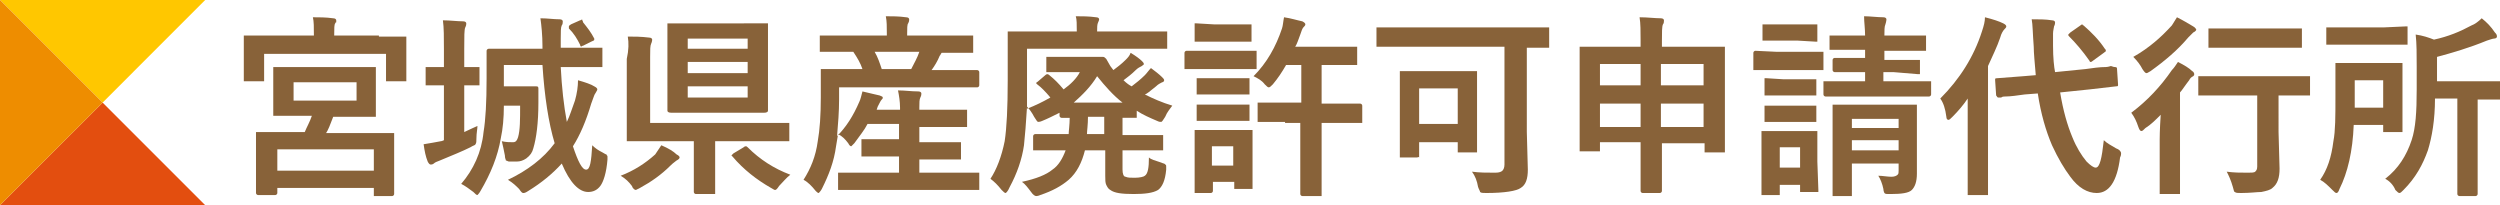 <?xml version="1.0" encoding="utf-8"?>
<!-- Generator: Adobe Illustrator 24.3.0, SVG Export Plug-In . SVG Version: 6.00 Build 0)  -->
<svg version="1.1" id="レイヤー_1" xmlns="http://www.w3.org/2000/svg" xmlns:xlink="http://www.w3.org/1999/xlink" x="0px"
	 y="0px" viewBox="0 0 246.1 20.2" style="enable-background:new 0 0 246.1 20.2;" xml:space="preserve">
<style type="text/css">
	.st0{fill:#886239;}
	.st1{fill:#E34E0F;}
	.st2{fill:#FFC700;}
	.st3{fill:#EE8D00;}
</style>
<g>
	<g>
		<g>
			<path class="st0" d="M37.3,3.6l2.5,0c0.1,0,0.2,0,0.2,0c0,0,0,0.1,0,0.2l0,1v0.9l0,2.1c0,0.1,0,0.2,0,0.2c0,0-0.1,0-0.2,0h-1.6
				c-0.1,0-0.2,0-0.2,0s0-0.1,0-0.2V5.3H26v2.5c0,0.1,0,0.2,0,0.2c0,0-0.1,0-0.2,0h-1.6C24.1,8,24,8,24,8s0-0.1,0-0.2l0-2.1V4.9
				l0-1.2c0-0.1,0-0.2,0-0.2c0,0,0.1,0,0.2,0l2.5,0h4.2V3.5c0-0.8,0-1.4-0.1-1.8c0.6,0,1.3,0,2,0.1c0.2,0,0.3,0.1,0.3,0.2
				c0,0.1,0,0.1,0,0.2C33,2.2,33,2.3,33,2.3c-0.1,0.1-0.1,0.5-0.1,1.1v0.1H37.3z M29.7,6.6h4.6l2.5,0c0.1,0,0.2,0,0.2,0s0,0.1,0,0.2
				l0,1.4v1.7l0,1.4c0,0.1,0,0.2,0,0.2c0,0-0.1,0-0.2,0l-2.5,0h-1.5c-0.3,0.8-0.5,1.3-0.7,1.6h3.8l2.7,0c0.1,0,0.1,0,0.2,0
				c0,0,0,0.1,0,0.2l0,1.5v1.4l0,2.9c0,0.1-0.1,0.2-0.2,0.2H37c-0.1,0-0.2,0-0.2,0c0,0,0-0.1,0-0.2v-0.6h-9.5V19
				c0,0.1-0.1,0.2-0.2,0.2h-1.7c-0.1,0-0.2-0.1-0.2-0.2l0-2.9V15l0-1.8c0-0.1,0-0.2,0-0.2c0,0,0.1,0,0.2,0l2.7,0H30
				c0.2-0.5,0.5-1,0.7-1.6h-1.1l-2.5,0c-0.1,0-0.2,0-0.2,0c0,0,0-0.1,0-0.2l0-1.4V8.2l0-1.4c0-0.1,0-0.2,0-0.2c0,0,0.1,0,0.2,0
				L29.7,6.6z M27.3,14.7v2.1h9.5v-2.1H27.3z M35.1,9.9V8.1h-6.2v1.8H35.1z"/>
			<path class="st0" d="M47,12.4c0,0.3-0.1,0.7-0.1,1.2c0,0.3,0,0.5-0.1,0.6c0,0.1-0.2,0.1-0.5,0.3c-0.8,0.4-1.8,0.8-3,1.3
				c-0.3,0.1-0.5,0.2-0.6,0.3c-0.1,0.1-0.3,0.1-0.3,0.1c-0.1,0-0.2-0.1-0.3-0.3c-0.2-0.5-0.3-1-0.4-1.7c0.6-0.1,1.2-0.2,1.7-0.3
				c0,0,0.1,0,0.3-0.1V8.4l-1.6,0c-0.1,0-0.2,0-0.2,0c0,0,0-0.1,0-0.2V6.8c0-0.1,0-0.2,0-0.2c0,0,0.1,0,0.2,0l1.6,0V4.9
				c0-1.2,0-2.2-0.1-2.9c0.7,0,1.4,0.1,2,0.1c0.2,0,0.3,0.1,0.3,0.2c0,0.1,0,0.2-0.1,0.4c-0.1,0.2-0.1,0.9-0.1,2.1v1.8l1.3,0
				c0.1,0,0.2,0,0.2,0c0,0,0,0.1,0,0.2v1.4c0,0.1,0,0.2,0,0.2c0,0-0.1,0-0.2,0c0,0-0.1,0-0.4,0c-0.3,0-0.6,0-0.9,0V13
				C46.3,12.7,46.8,12.5,47,12.4z M58.3,14.3c0.3,0.3,0.6,0.5,1,0.7c0.2,0.1,0.3,0.2,0.4,0.2c0,0.1,0.1,0.1,0.1,0.2c0,0,0,0.2,0,0.3
				c-0.1,1.3-0.4,2.2-0.7,2.6c-0.3,0.4-0.7,0.6-1.2,0.6c-0.9,0-1.8-0.9-2.6-2.8c-0.9,1-2,1.9-3.3,2.7C51.7,19,51.6,19,51.5,19
				c-0.1,0-0.2-0.1-0.4-0.4c-0.3-0.3-0.6-0.6-1.1-0.9c1.9-0.9,3.5-2.1,4.6-3.6c-0.6-2-1-4.6-1.2-7.7h-3.8v2.1h2l1.2,0
				c0.2,0,0.2,0.1,0.2,0.3c0,0.3,0,0.8,0,1.3c0,2-0.2,3.5-0.5,4.5c-0.1,0.4-0.3,0.7-0.7,1c-0.3,0.2-0.6,0.3-0.9,0.3
				c-0.4,0-0.7,0-0.8,0c-0.1,0-0.2-0.1-0.3-0.1c0-0.1-0.1-0.2-0.1-0.5c-0.1-0.5-0.2-1-0.3-1.4c0.4,0.1,0.8,0.1,1.1,0.1
				s0.4-0.2,0.5-0.5c0.2-0.7,0.2-1.7,0.2-3.1h-1.6c0,1.2-0.1,2.3-0.3,3.2c-0.3,1.8-1,3.5-2,5.2c-0.1,0.2-0.3,0.4-0.3,0.4
				c-0.1,0-0.2-0.1-0.4-0.3c-0.4-0.3-0.8-0.6-1.2-0.8c1.2-1.4,2-3.1,2.2-5.1c0.2-1.2,0.3-2.9,0.3-5.3l0-2.7c0-0.1,0.1-0.2,0.2-0.2
				l2.6,0h2.7V4.5c0-1-0.1-2-0.2-2.7c0.7,0,1.3,0.1,1.9,0.1c0.2,0,0.3,0.1,0.3,0.2c0,0.1,0,0.3-0.1,0.4c-0.1,0.2-0.1,0.6-0.1,1.3
				v0.9h1.3l2.6,0c0.1,0,0.2,0,0.2,0c0,0,0,0.1,0,0.2v1.5c0,0.1,0,0.2,0,0.2c0,0-0.1,0-0.2,0l-2.6,0h-1.3c0.1,2,0.3,3.8,0.6,5.4
				c0.3-0.6,0.5-1.3,0.8-2.1c0.2-0.7,0.3-1.4,0.3-2c0.7,0.2,1.3,0.4,1.6,0.6c0.2,0.1,0.3,0.2,0.3,0.3c0,0.1-0.1,0.2-0.2,0.4
				c-0.1,0.1-0.2,0.5-0.4,1c-0.5,1.7-1.1,3.1-1.8,4.2c0.5,1.5,0.9,2.3,1.3,2.3C58.1,16.7,58.2,15.9,58.3,14.3z M57.4,2.2
				c0.4,0.5,0.8,1,1.1,1.6c0,0,0,0.1,0,0.1c0,0.1-0.1,0.1-0.3,0.2l-0.8,0.4c-0.1,0-0.2,0.1-0.2,0.1c0,0-0.1-0.1-0.1-0.2
				c-0.3-0.6-0.6-1.1-1.1-1.6C56,2.7,56,2.7,56,2.6c0-0.1,0.1-0.1,0.2-0.2l0.9-0.4c0.1,0,0.2-0.1,0.2-0.1C57.3,2,57.4,2.1,57.4,2.2z
				"/>
			<path class="st0" d="M65.1,14.3c0.7,0.3,1.2,0.6,1.5,0.9c0.2,0.1,0.3,0.2,0.3,0.3c0,0.1-0.1,0.2-0.3,0.3
				c-0.1,0.1-0.3,0.2-0.6,0.5c-0.9,0.9-1.9,1.6-3,2.2c-0.2,0.1-0.4,0.2-0.4,0.2c-0.1,0-0.3-0.1-0.4-0.4c-0.3-0.4-0.6-0.7-1.1-1
				c1.3-0.5,2.4-1.2,3.4-2.1C64.7,14.9,64.9,14.6,65.1,14.3z M61.8,3.6c0.6,0,1.3,0,2.1,0.1c0.2,0,0.3,0.1,0.3,0.2
				c0,0,0,0.2-0.1,0.4c-0.1,0.2-0.1,0.6-0.1,1.3v6.5H75l2.5,0c0.1,0,0.2,0,0.2,0s0,0.1,0,0.2v1.4c0,0.1,0,0.2,0,0.2c0,0-0.1,0-0.2,0
				l-2.5,0h-4.6v2.9l0,2.1c0,0.1,0,0.2,0,0.2c0,0-0.1,0-0.2,0h-1.7c-0.1,0-0.2-0.1-0.2-0.2l0-2.1v-2.9h-3.8l-2.6,0
				c-0.1,0-0.2,0-0.2,0s0-0.1,0-0.2l0-2.4V5.8C61.9,4.9,61.9,4.2,61.8,3.6z M75.4,2.3c0.1,0,0.2,0,0.2,0c0,0,0,0.1,0,0.2l0,2.1v4.2
				l0,2.1c0,0.1-0.1,0.2-0.4,0.2l-2.3,0h-4.3l-2.5,0c-0.3,0-0.4-0.1-0.4-0.2l0-2.1V4.6l0-2.1c0-0.1,0-0.2,0-0.2c0,0,0.1,0,0.2,0
				l2.5,0h4.5L75.4,2.3z M67.7,3.8v1h5.9v-1H67.7z M67.7,7.2h5.9V6.1h-5.9V7.2z M73.6,9.6V8.5h-5.9v1.1H73.6z M77.8,17.2
				c-0.4,0.3-0.7,0.7-1.1,1.1c-0.2,0.3-0.3,0.4-0.4,0.4c-0.1,0-0.2-0.1-0.4-0.2c-1.4-0.8-2.7-1.8-3.8-3.1c0,0-0.1-0.1-0.1-0.1
				c0,0,0.1-0.1,0.2-0.2l1-0.6c0.1-0.1,0.2-0.1,0.2-0.1c0.1,0,0.1,0,0.2,0.1C74.8,15.7,76.2,16.6,77.8,17.2z"/>
			<path class="st0" d="M85.3,18.7l-2.6,0c-0.1,0-0.2,0-0.2,0c0,0,0-0.1,0-0.2v-1.3c0-0.1,0-0.2,0-0.2c0,0,0.1,0,0.2,0l2.6,0h3.2
				v-1.6h-1l-2.5,0c-0.1,0-0.2,0-0.2,0c0,0,0-0.1,0-0.2v-1.3c0-0.1,0-0.2,0-0.2c0,0,0.1,0,0.2,0l2.5,0h1v-1.5h-3.1
				c-0.3,0.6-0.8,1.2-1.3,1.9c-0.2,0.2-0.3,0.3-0.3,0.3c-0.1,0-0.2-0.1-0.3-0.3c-0.3-0.4-0.6-0.7-1-0.9l-0.2,1.2
				c-0.2,1.5-0.7,2.8-1.4,4.2c-0.1,0.2-0.3,0.4-0.3,0.4c-0.1,0-0.2-0.1-0.3-0.2c-0.4-0.5-0.8-0.9-1.2-1.1c0.7-1.1,1.2-2.3,1.4-3.8
				c0.2-1.1,0.3-2.6,0.3-4.3l0-2.6c0-0.1,0-0.2,0-0.2c0,0,0.1,0,0.2,0l2.5,0h1.4c-0.2-0.6-0.5-1.1-0.9-1.7h-0.5l-2.6,0
				c-0.1,0-0.2,0-0.2,0c0,0,0-0.1,0-0.2V3.7c0-0.1,0-0.2,0-0.2c0,0,0.1,0,0.2,0l2.6,0h3.8V3.3c0-0.7,0-1.2-0.1-1.7
				c0.6,0,1.3,0,2,0.1c0.2,0,0.3,0.1,0.3,0.2c0,0.1,0,0.2-0.1,0.4c-0.1,0.1-0.1,0.5-0.1,1v0.2H93l2.6,0c0.1,0,0.2,0,0.2,0
				c0,0,0,0.1,0,0.2v1.3c0,0.1,0,0.2,0,0.2c0,0-0.1,0-0.2,0l-2.6,0h-0.3c-0.1,0.1-0.1,0.2-0.2,0.3c-0.2,0.5-0.5,1-0.8,1.4h2l2.5,0
				c0.1,0,0.2,0.1,0.2,0.2v1.3c0,0.1-0.1,0.2-0.2,0.2l-2.5,0H82.6l0,1.2c0,1.2-0.1,2.4-0.2,3.6c0.9-0.9,1.6-2,2.2-3.4
				c0.1-0.2,0.2-0.6,0.3-1c0.8,0.2,1.3,0.3,1.7,0.4c0.2,0.1,0.3,0.1,0.3,0.2c0,0.1,0,0.1-0.1,0.2c-0.1,0.1-0.2,0.3-0.4,0.7l-0.1,0.3
				h2.3v-0.2c0-0.6-0.1-1.2-0.2-1.7c0.7,0,1.3,0.1,2,0.1c0.2,0,0.3,0.1,0.3,0.2c0,0.1,0,0.2-0.1,0.4c-0.1,0.2-0.1,0.5-0.1,1v0.2h2
				l2.5,0c0.1,0,0.2,0,0.2,0s0,0.1,0,0.2v1.3c0,0.1,0,0.2,0,0.2c0,0-0.1,0-0.2,0l-2.5,0h-2v1.5h1.4l2.5,0c0.1,0,0.2,0,0.2,0
				c0,0,0,0.1,0,0.2v1.3c0,0.1,0,0.2,0,0.2c0,0-0.1,0-0.2,0l-2.5,0h-1.4V17h3.1l2.6,0c0.1,0,0.2,0,0.2,0c0,0,0,0.1,0,0.2v1.3
				c0,0.1,0,0.2,0,0.2c0,0-0.1,0-0.2,0l-2.6,0H85.3z M90.5,5.1h-4.4c0.3,0.5,0.5,1.1,0.7,1.7h2.9C90,6.2,90.3,5.7,90.5,5.1z"/>
			<path class="st0" d="M113.1,15.5c0.2,0.2,0.6,0.3,1.2,0.5c0.2,0.1,0.4,0.1,0.4,0.2c0.1,0,0.1,0.1,0.1,0.2c0,0,0,0.1,0,0.3
				c-0.1,1.1-0.4,1.7-0.8,2c-0.5,0.3-1.3,0.4-2.4,0.4c-1.2,0-1.9-0.1-2.3-0.4c-0.2-0.1-0.3-0.3-0.4-0.5c-0.1-0.2-0.1-0.5-0.1-0.9
				v-2.5h-2c-0.3,1.2-0.8,2.2-1.6,2.9c-0.7,0.6-1.6,1.1-2.8,1.5c-0.2,0.1-0.4,0.1-0.4,0.1c-0.1,0-0.3-0.1-0.5-0.4
				c-0.3-0.4-0.6-0.8-0.9-1c1.4-0.3,2.4-0.7,3-1.2c0.6-0.4,1-1.1,1.3-1.9h-0.4l-2.6,0c-0.1,0-0.2,0-0.2,0c0,0,0-0.1,0-0.2v-1.2
				c0-0.1,0.1-0.2,0.2-0.2l2.6,0h0.7c0-0.3,0.1-0.9,0.1-1.6l-0.8,0c-0.1,0-0.2-0.1-0.2-0.2v-0.3c-0.6,0.3-1.2,0.6-1.7,0.8
				c-0.2,0.1-0.4,0.1-0.4,0.1c-0.1,0-0.2-0.2-0.4-0.5c-0.2-0.4-0.5-0.8-0.7-1c-0.1,1.6-0.2,2.9-0.3,3.8c-0.2,1.4-0.7,2.8-1.4,4.1
				C99.2,18.9,99,19,99,19c-0.1,0-0.2-0.1-0.4-0.3c-0.4-0.5-0.7-0.8-1.1-1.1c0.6-0.9,1.1-2.2,1.4-3.7c0.2-1.3,0.3-3.3,0.3-6l0-4.6
				c0-0.1,0-0.2,0-0.2c0,0,0.1,0,0.2,0l2.6,0h4v0c0-0.7,0-1.2-0.1-1.5c0.6,0,1.3,0,2,0.1c0.2,0,0.3,0.1,0.3,0.2c0,0,0,0.1-0.1,0.3
				c-0.1,0.2-0.1,0.5-0.1,0.9h4.2l2.5,0c0.1,0,0.2,0,0.2,0c0,0,0,0.1,0,0.2v1.3c0,0.1,0,0.2,0,0.2c0,0-0.1,0-0.2,0l-2.5,0h-11.1v3.1
				c0,0.7,0,1.6,0,2.8c0.8-0.3,1.6-0.7,2.3-1.1c-0.5-0.6-0.9-1-1.3-1.3c-0.1-0.1-0.1-0.1-0.1-0.1c0-0.1,0.1-0.1,0.2-0.2l0.7-0.6
				c0.1-0.1,0.2-0.1,0.2-0.1c0,0,0.1,0,0.2,0.1c0.5,0.4,0.9,0.8,1.4,1.4c0.7-0.5,1.3-1.1,1.6-1.7h-1.4l-1.7,0c-0.1,0-0.2,0-0.2,0
				c0,0,0-0.1,0-0.2V5.8c0-0.1,0-0.1,0-0.2c0,0,0.1,0,0.2,0l1.7,0h2l1.7,0c0.1,0,0.2,0.1,0.3,0.2c0.1,0.2,0.3,0.5,0.4,0.7l0.3,0.4
				c0.4-0.3,0.8-0.6,1.2-1c0.2-0.2,0.4-0.4,0.5-0.7c0.5,0.3,0.9,0.6,1.1,0.8c0.1,0.1,0.2,0.2,0.2,0.3c0,0.1-0.1,0.1-0.2,0.2
				c-0.2,0.1-0.4,0.2-0.6,0.4c-0.4,0.4-0.8,0.7-1.2,1c0.3,0.3,0.6,0.5,0.8,0.6c0.4-0.3,0.9-0.7,1.3-1.1c0.2-0.2,0.4-0.5,0.6-0.7
				c0.4,0.3,0.8,0.6,1.1,0.9c0.1,0.1,0.2,0.2,0.2,0.3c0,0.1-0.1,0.2-0.2,0.2c-0.2,0.1-0.4,0.2-0.6,0.4c-0.6,0.5-1,0.8-1.1,0.8
				c0.8,0.4,1.7,0.8,2.7,1.1c-0.2,0.3-0.5,0.6-0.7,1.1c-0.2,0.3-0.3,0.5-0.4,0.5c-0.1,0-0.2,0-0.4-0.1c-0.7-0.3-1.4-0.6-2-1v0.5
				c0,0.1,0,0.1,0,0.2c0,0-0.1,0-0.2,0c0,0-0.1,0-0.4,0c-0.2,0-0.5,0-0.8,0v1.7h1.2l2.6,0c0.1,0,0.2,0,0.2,0c0,0,0,0.1,0,0.1v1.2
				c0,0.1,0,0.2,0,0.2c0,0-0.1,0-0.2,0l-2.6,0h-1.2v1.9c0,0.4,0.1,0.7,0.3,0.7c0.2,0.1,0.5,0.1,0.9,0.1c0.5,0,0.9-0.1,1-0.2
				C113,17.1,113.1,16.5,113.1,15.5z M108,7.5c-0.6,1-1.4,1.8-2.3,2.6h4.8C109.6,9.4,108.8,8.5,108,7.5z M107,13.2h1.7v-1.7h-1.6
				C107.1,12.3,107,12.9,107,13.2z"/>
			<path class="st0" d="M118.9,5h2.6l2,0c0.1,0,0.2,0,0.2,0c0,0,0,0.1,0,0.2v1.4c0,0.1,0,0.2,0,0.2c0,0-0.1,0-0.2,0l-2,0h-2.6
				l-2.1,0c-0.1,0-0.1,0-0.2,0c0,0,0-0.1,0-0.2V5.2c0-0.1,0.1-0.2,0.2-0.2L118.9,5z M123.3,18.4c0,0.1,0,0.2,0,0.2c0,0-0.1,0-0.2,0
				h-1.4c-0.1,0-0.2,0-0.2,0s0-0.1,0-0.2v-0.5h-2.1v0.9c0,0.1-0.1,0.2-0.2,0.2h-1.4c-0.1,0-0.2,0-0.2,0c0,0,0-0.1,0-0.2l0-2.7v-1.3
				l0-1.8c0-0.1,0-0.2,0-0.2c0,0,0.1,0,0.2,0l1.7,0h1.8l1.8,0c0.1,0,0.2,0,0.2,0c0,0,0,0.1,0,0.2l0,1.5v1.4L123.3,18.4z M119.5,2.4
				h1.8l1.7,0c0.1,0,0.2,0,0.2,0c0,0,0,0.1,0,0.2v1.3c0,0.1,0,0.2,0,0.2c0,0-0.1,0-0.2,0l-1.7,0h-1.8l-1.7,0c-0.1,0-0.2,0-0.2,0
				c0,0,0-0.1,0-0.2V2.5c0-0.1,0-0.2,0-0.2c0,0,0.1,0,0.2,0L119.5,2.4z M119.6,7.7h1.6l1.6,0c0.1,0,0.2,0,0.2,0c0,0,0,0.1,0,0.2v1.2
				c0,0.1,0,0.2,0,0.2c0,0-0.1,0-0.2,0l-1.6,0h-1.6l-1.6,0c-0.1,0-0.2,0-0.2,0s0-0.1,0-0.2V7.9c0-0.1,0-0.2,0-0.2c0,0,0.1,0,0.2,0
				L119.6,7.7z M119.6,10.3h1.6l1.6,0c0.1,0,0.2,0,0.2,0c0,0,0,0.1,0,0.2v1.2c0,0.1,0,0.2,0,0.2c0,0-0.1,0-0.2,0l-1.6,0h-1.6l-1.6,0
				c-0.1,0-0.2,0-0.2,0s0-0.1,0-0.2v-1.2c0-0.1,0-0.2,0-0.2c0,0,0.1,0,0.2,0L119.6,10.3z M121.4,14.4h-2.1v1.9h2.1V14.4z M126.5,12
				l-2.5,0c-0.1,0-0.2,0-0.2,0c0,0,0-0.1,0-0.2v-1.5c0-0.1,0-0.2,0-0.2c0,0,0.1,0,0.2,0l2.5,0h1.6V6.4h-1.5
				c-0.4,0.7-0.8,1.3-1.3,1.9c-0.2,0.2-0.3,0.3-0.4,0.3c-0.1,0-0.2-0.1-0.4-0.3c-0.3-0.4-0.7-0.6-1.1-0.8c1.3-1.3,2.2-2.9,2.8-4.7
				c0.1-0.3,0.1-0.6,0.2-1.1c0.7,0.1,1.3,0.3,1.8,0.4c0.2,0.1,0.3,0.2,0.3,0.3c0,0.1-0.1,0.2-0.2,0.3c-0.1,0.1-0.2,0.4-0.3,0.7
				c-0.2,0.5-0.3,0.9-0.5,1.2h3.7l2.2,0c0.1,0,0.2,0,0.2,0c0,0,0,0.1,0,0.2v1.4c0,0.1,0,0.2,0,0.2c0,0-0.1,0-0.2,0l-2.2,0h-1.1v3.8
				h1.3l2.5,0c0.1,0,0.2,0.1,0.2,0.2v1.5c0,0.1,0,0.2,0,0.2s-0.1,0-0.2,0l-2.5,0h-1.3v4l0,3c0,0.1,0,0.2,0,0.2c0,0-0.1,0-0.2,0h-1.7
				c-0.1,0-0.2-0.1-0.2-0.2l0-3v-4H126.5z"/>
			<path class="st0" d="M138.1,4.6l-2.4,0c-0.1,0-0.2,0-0.2,0s0-0.1,0-0.2V2.9c0-0.1,0-0.2,0-0.2c0,0,0.1,0,0.2,0l2.4,0h11.8l2.4,0
				c0.1,0,0.2,0,0.2,0s0,0.1,0,0.2v1.6c0,0.1,0,0.2,0,0.2c0,0-0.1,0-0.2,0c0,0-0.2,0-0.6,0c-0.4,0-0.9,0-1.4,0V13l0.1,3.7
				c0,0.9-0.2,1.5-0.7,1.8c-0.4,0.3-1.6,0.5-3.4,0.5c-0.3,0-0.5,0-0.6-0.1c0-0.1-0.1-0.2-0.2-0.5c-0.1-0.6-0.3-1.1-0.6-1.5
				c0.7,0.1,1.5,0.1,2.3,0.1c0.4,0,0.6-0.1,0.7-0.2c0.1-0.1,0.2-0.3,0.2-0.6V4.6H138.1z M139.5,15.5H138c-0.1,0-0.2,0-0.2,0
				s0-0.1,0-0.2l0-3.6v-2l0-2.5c0-0.1,0-0.2,0-0.2c0,0,0.1,0,0.2,0l2.1,0h3l2.1,0c0.1,0,0.2,0,0.2,0s0,0.1,0,0.2l0,2.1v2.1l0,3.4
				c0,0.1,0,0.2,0,0.2c0,0-0.1,0-0.2,0h-1.5c-0.1,0-0.2,0-0.2,0c0,0,0-0.1,0-0.2V14h-3.8v1.3c0,0.1,0,0.2,0,0.2
				C139.6,15.4,139.6,15.5,139.5,15.5z M139.7,8.7v3.5h3.8V8.7H139.7z"/>
			<path class="st0" d="M161.4,1.7c0.8,0,1.5,0.1,2.1,0.1c0.2,0,0.3,0.1,0.3,0.2c0,0.1,0,0.3-0.1,0.4c-0.1,0.2-0.1,0.8-0.1,1.6v0.6
				h3.4l2.6,0c0.1,0,0.2,0,0.2,0s0,0.1,0,0.2l0,2.9v2.8l0,4.3c0,0.1,0,0.2,0,0.2c0,0-0.1,0-0.2,0h-1.6c-0.1,0-0.2,0-0.2,0
				s0-0.1,0-0.2v-0.7h-4.2v1.2l0,3.5c0,0.1-0.1,0.2-0.2,0.2h-1.7c-0.1,0-0.2-0.1-0.2-0.2l0-3.5v-1.3h-4v0.7c0,0.1,0,0.2,0,0.2
				c0,0-0.1,0-0.2,0h-1.6c-0.1,0-0.2,0-0.2,0s0-0.1,0-0.2l0-4.4V8.1l0-3.3c0-0.1,0-0.2,0-0.2c0,0,0.1,0,0.2,0l2.6,0h3.2V4
				C161.5,3.1,161.5,2.3,161.4,1.7z M157.5,6.3v2.1h4V6.3H157.5z M157.5,12.5h4v-2.3h-4V12.5z M167.7,6.3h-4.2v2.1h4.2V6.3z
				 M163.5,12.5h4.2v-2.3h-4.2V12.5z"/>
			<path class="st0" d="M174.9,5.1h2.3l2.1,0c0.1,0,0.2,0,0.2,0s0,0.1,0,0.2v1.4c0,0.1,0,0.2,0,0.2c0,0-0.1,0-0.2,0l-2.1,0h-2.3
				l-2.1,0c-0.1,0-0.1,0-0.2,0c0,0,0-0.1,0-0.2V5.2c0-0.1,0.1-0.2,0.2-0.2L174.9,5.1z M179,18.7c0,0.1,0,0.2,0,0.2c0,0-0.1,0-0.2,0
				h-1.4c-0.1,0-0.2,0-0.2,0s0-0.1,0-0.2v-0.5h-2V19c0,0.1,0,0.2,0,0.2c0,0-0.1,0-0.2,0h-1.4c-0.1,0-0.2,0-0.2,0c0,0,0-0.1,0-0.2
				l0-2.9v-1.2l0-1.8c0-0.1,0-0.2,0-0.2c0,0,0.1,0,0.2,0l1.7,0h1.6l1.8,0c0.1,0,0.2,0,0.2,0c0,0,0,0.1,0,0.2l0,1.5v1.3L179,18.7z
				 M175.4,2.4h1.6l1.7,0c0.1,0,0.2,0,0.2,0c0,0,0,0.1,0,0.2v1.3c0,0.1,0,0.2,0,0.2c0,0-0.1,0-0.2,0L177,4h-1.6l-1.7,0
				c-0.1,0-0.2,0-0.2,0c0,0,0-0.1,0-0.2V2.6c0-0.1,0-0.2,0-0.2c0,0,0.1,0,0.2,0L175.4,2.4z M175.5,7.8h1.5l1.6,0c0.1,0,0.2,0,0.2,0
				c0,0,0,0.1,0,0.2v1.2c0,0.1,0,0.2,0,0.2c0,0-0.1,0-0.2,0l-1.6,0h-1.5l-1.6,0c-0.1,0-0.2,0-0.2,0c0,0,0-0.1,0-0.2V7.9
				c0-0.1,0-0.2,0-0.2c0,0,0.1,0,0.2,0L175.5,7.8z M175.5,10.4h1.5l1.6,0c0.1,0,0.2,0,0.2,0c0,0,0,0.1,0,0.2v1.2c0,0.1,0,0.2,0,0.2
				c0,0-0.1,0-0.2,0l-1.6,0h-1.5l-1.6,0c-0.1,0-0.2,0-0.2,0c0,0,0-0.1,0-0.2v-1.2c0-0.1,0-0.2,0-0.2c0,0,0.1,0,0.2,0L175.5,10.4z
				 M177.2,14.5h-2v2h2V14.5z M186.4,7.1h-1V8h2l2.5,0c0.1,0,0.1,0,0.2,0c0,0,0,0.1,0,0.2v1.1c0,0.1-0.1,0.2-0.2,0.2l-2.5,0h-5.1
				l-2.6,0c-0.1,0-0.2-0.1-0.2-0.2V8.2c0-0.1,0-0.2,0-0.2c0,0,0.1,0,0.2,0l2.6,0h1.3V7.1h-0.7l-2.3,0c-0.1,0-0.2-0.1-0.2-0.2v-1
				c0-0.1,0.1-0.2,0.2-0.2l2.3,0h0.7V4.9h-0.9l-2.4,0c-0.1,0-0.2,0-0.2,0c0,0,0-0.1,0-0.2V3.7c0-0.1,0-0.2,0-0.2c0,0,0.1,0,0.2,0
				l2.4,0h0.9c0-0.7-0.1-1.3-0.1-1.9c0.6,0,1.3,0.1,1.9,0.1c0.2,0,0.3,0.1,0.3,0.2c0,0,0,0.2-0.1,0.5c-0.1,0.2-0.1,0.6-0.1,1.1h1.5
				l2.4,0c0.1,0,0.2,0,0.2,0s0,0.1,0,0.2v1.1c0,0.1,0,0.2,0,0.2c0,0-0.1,0-0.2,0l-2.4,0h-1.5v0.9h1l2.3,0c0.1,0,0.2,0,0.2,0
				c0,0,0,0.1,0,0.2v1c0,0.1,0,0.2,0,0.2c0,0-0.1,0-0.2,0L186.4,7.1z M184.9,17.3c0.4,0,0.9,0.1,1.3,0.1c0.3,0,0.5-0.1,0.6-0.2
				c0.1-0.1,0.1-0.2,0.1-0.4v-0.7h-4.6v0.7l0,2.3c0,0.1,0,0.2,0,0.2c0,0-0.1,0-0.2,0h-1.5c-0.1,0-0.2,0-0.2,0c0,0,0-0.1,0-0.2l0-2.2
				v-4.3l0-2.1c0-0.1,0-0.2,0-0.2c0,0,0.1,0,0.2,0l2.3,0h3.3l2.3,0c0.1,0,0.2,0,0.2,0c0,0,0,0.1,0,0.2l0,2.2v1.7l0,2.7
				c0,0.8-0.2,1.3-0.5,1.6c-0.3,0.3-1,0.4-2.1,0.4c-0.1,0-0.1,0-0.2,0c-0.2,0-0.3,0-0.4-0.1c0,0-0.1-0.2-0.1-0.4
				C185.3,18.1,185.1,17.6,184.9,17.3z M186.9,11.7h-4.6v0.9h4.6V11.7z M182.3,14.8h4.6v-1h-4.6V14.8z"/>
			<path class="st0" d="M191,9.7c1.9-1.9,3.3-4.1,4.1-6.6c0.2-0.6,0.3-1,0.3-1.4c0.8,0.2,1.4,0.4,1.8,0.6c0.2,0.1,0.3,0.2,0.3,0.3
				c0,0.1-0.1,0.2-0.2,0.3c-0.1,0.1-0.3,0.4-0.4,0.8c-0.3,0.9-0.8,1.9-1.2,2.8v9.6l0,2.9c0,0.1,0,0.2,0,0.2c0,0-0.1,0-0.2,0h-1.6
				c-0.1,0-0.2,0-0.2,0c0,0,0-0.1,0-0.2l0-2.9v-4.3c0-0.4,0-1.1,0-2.1c-0.4,0.6-0.9,1.2-1.5,1.8c-0.2,0.2-0.3,0.3-0.4,0.3
				c-0.1,0-0.2-0.1-0.2-0.3C191.5,10.7,191.3,10.1,191,9.7z M208.2,6.6C208.2,6.6,208.2,6.6,208.2,6.6c0.2,0,0.2,0.1,0.2,0.2
				l0.1,1.5c0,0,0,0.1,0,0.1c0,0.1-0.1,0.1-0.2,0.1l-2.6,0.3l-2.9,0.3c0.3,1.8,0.7,3.2,1.2,4.4c0.4,1,0.9,1.8,1.4,2.4
				c0.4,0.4,0.7,0.6,0.9,0.6c0.4,0,0.6-0.9,0.8-2.7c0.3,0.3,0.7,0.5,1.2,0.8c0.3,0.1,0.5,0.3,0.5,0.5c0,0.1,0,0.2-0.1,0.4
				c-0.3,2.4-1.1,3.5-2.3,3.5c-0.9,0-1.8-0.5-2.6-1.6c-0.6-0.8-1.2-1.8-1.8-3.1c-0.6-1.4-1.1-3.1-1.4-5.1l-1.3,0.1
				c-0.7,0.1-1.4,0.2-1.9,0.2c-0.1,0-0.3,0-0.4,0.1c-0.1,0-0.1,0-0.2,0c0,0-0.1,0-0.1,0c-0.1,0-0.1-0.1-0.2-0.2l-0.1-1.5
				c0,0,0-0.1,0-0.1c0-0.1,0.1-0.1,0.2-0.1l2.6-0.2l1.2-0.1c-0.1-1.2-0.2-2.2-0.2-2.8c-0.1-1.3-0.1-2.2-0.2-2.7c0.7,0,1.4,0,2,0.1
				c0.2,0,0.3,0.1,0.3,0.2c0,0.1,0,0.2-0.1,0.4c0,0.1-0.1,0.4-0.1,0.7c0,0.1,0,0.5,0,1.2c0,1.2,0.1,2.1,0.2,2.6l3-0.3
				c0.7-0.1,1.4-0.2,2-0.2c0,0,0.2,0,0.5-0.1C208.1,6.6,208.1,6.6,208.2,6.6z M205.1,2.5c0.8,0.7,1.5,1.4,2.1,2.3
				c0.1,0.1,0.1,0.1,0.1,0.2c0,0.1-0.1,0.1-0.2,0.2L206,6c-0.1,0.1-0.2,0.1-0.2,0.1c0,0-0.1,0-0.1-0.1c-0.7-1-1.4-1.8-2-2.4
				c-0.1-0.1-0.1-0.1-0.1-0.2c0,0,0.1-0.1,0.2-0.2l1-0.7c0.1-0.1,0.2-0.1,0.2-0.1C205,2.4,205,2.5,205.1,2.5z"/>
			<path class="st0" d="M214.4,6.1c0.6,0.3,1.1,0.6,1.4,0.9c0.2,0.1,0.2,0.3,0.2,0.3c0,0.1,0,0.1-0.1,0.2c-0.2,0.1-0.3,0.2-0.4,0.4
				c-0.4,0.5-0.7,1-0.9,1.2v7.4l0,2.4c0,0.1,0,0.2,0,0.2c0,0-0.1,0-0.2,0h-1.6c-0.1,0-0.2,0-0.2,0c0,0,0-0.1,0-0.2l0-2.4v-2.8
				c0-0.1,0-0.9,0.1-2.4c-0.5,0.5-1,1-1.5,1.3c-0.2,0.2-0.3,0.3-0.4,0.3c-0.1,0-0.2-0.1-0.3-0.4c-0.2-0.6-0.4-1-0.7-1.4
				c1.6-1.2,2.9-2.6,4-4.2C214,6.7,214.2,6.4,214.4,6.1z M214.3,1.7c0.6,0.3,1.1,0.6,1.6,0.9c0.2,0.1,0.3,0.3,0.3,0.3
				c0,0.1-0.1,0.2-0.3,0.3c-0.1,0.1-0.3,0.3-0.5,0.5c-1,1.2-2.3,2.3-3.7,3.3c-0.2,0.1-0.3,0.2-0.4,0.2c-0.1,0-0.2-0.1-0.4-0.4
				c-0.2-0.4-0.5-0.8-0.9-1.2c1.6-0.9,2.8-2,3.8-3.1C214,2.2,214.1,2,214.3,1.7z M219.2,9.4l-2.6,0c-0.1,0-0.2,0-0.2,0
				c0,0,0-0.1,0-0.2V7.7c0-0.1,0-0.2,0-0.2c0,0,0.1,0,0.2,0l2.6,0h5.5l2.5,0c0.1,0,0.2,0,0.2,0s0,0.1,0,0.2v1.5c0,0.1,0,0.2,0,0.2
				c0,0-0.1,0-0.2,0l-2.5,0h-0.4V13l0.1,3.6c0,0.9-0.2,1.5-0.7,1.9c-0.2,0.2-0.6,0.3-1.1,0.4c-0.4,0-1.1,0.1-2,0.1
				c-0.3,0-0.5,0-0.6-0.1c-0.1,0-0.1-0.2-0.2-0.5c-0.2-0.7-0.4-1.1-0.6-1.5c0.7,0.1,1.4,0.1,2.1,0.1c0.3,0,0.6,0,0.7-0.1
				c0.1-0.1,0.2-0.2,0.2-0.5v-7H219.2z M220,4.7l-2.4,0c-0.1,0-0.2,0-0.2,0s0-0.1,0-0.2V3c0-0.1,0-0.2,0-0.2c0,0,0.1,0,0.2,0l2.4,0
				h4l2.4,0c0.1,0,0.2,0,0.2,0c0,0,0,0.1,0,0.2v1.5c0,0.1,0,0.2,0,0.2c0,0-0.1,0-0.2,0l-2.4,0H220z"/>
			<path class="st0" d="M230.3,18.6c-0.1,0.3-0.2,0.4-0.3,0.4c-0.1,0-0.2-0.1-0.4-0.3c-0.4-0.4-0.8-0.8-1.2-1c0.7-1,1.1-2.2,1.3-3.8
				c0.2-1,0.2-2.5,0.2-4.3l0-3.2c0-0.1,0-0.2,0-0.2c0,0,0.1,0,0.2,0l1.9,0h2.4l1.9,0c0.1,0,0.2,0,0.2,0c0,0,0,0.1,0,0.2l0,1.8v2.9
				l0,1.7c0,0.1,0,0.2,0,0.2c0,0-0.1,0-0.2,0h-1.5c-0.1,0-0.2,0-0.2,0c0,0,0-0.1,0-0.2v-0.5h-2.9C231.6,14.9,231.1,17,230.3,18.6z
				 M236.8,2.6c0.1,0,0.2,0,0.2,0s0,0.1,0,0.2v1.4c0,0.1,0,0.2,0,0.2c0,0-0.1,0-0.2,0l-2.2,0h-3.2l-2.2,0c-0.1,0-0.2,0-0.2,0
				c0,0,0-0.1,0-0.2V2.9c0-0.1,0-0.2,0-0.2c0,0,0.1,0,0.2,0l2.2,0h3.2L236.8,2.6z M234.6,7.9h-2.8v2.7h2.8V7.9z M234.8,17.6
				c1.3-1,2.1-2.3,2.6-3.8c0.4-1.2,0.5-2.8,0.5-5V6.5c0-1.1,0-2.2-0.1-3.1c0.7,0.1,1.3,0.3,1.8,0.5c1.4-0.3,2.6-0.8,3.7-1.4
				c0.3-0.1,0.7-0.4,1-0.7c0.5,0.4,0.9,0.8,1.3,1.4c0.1,0.1,0.2,0.2,0.2,0.4c0,0.1-0.1,0.2-0.3,0.2c-0.1,0-0.4,0.1-0.7,0.2
				c-1.7,0.7-3.4,1.2-4.9,1.6v2.4h3.5l2.6,0c0.1,0,0.2,0,0.2,0s0,0.1,0,0.2v1.4c0,0.1,0,0.2,0,0.2c0,0-0.1,0-0.2,0c0,0-0.1,0-0.3,0
				c-0.5,0-1.1,0-1.8,0v6.9l0,2.4c0,0.1-0.1,0.2-0.2,0.2h-1.6c-0.1,0-0.2-0.1-0.2-0.2l0-2.4V9.7h-2.2c0,2.1-0.3,3.8-0.7,5.1
				c-0.5,1.4-1.2,2.7-2.4,3.9c-0.2,0.2-0.3,0.3-0.4,0.3c-0.1,0-0.2-0.1-0.4-0.3C235.6,18.2,235.2,17.8,234.8,17.6z"/>
		</g>
	</g>
	<g>
		<polygon class="st1" points="0,20.2 20.2,20.2 10.1,10.1 		"/>
		<polygon class="st2" points="0,0 20.2,0 10.1,10.1 		"/>
		<polygon class="st3" points="0,0 0,20.2 10.1,10.1 		"/>
	</g>
</g>
</svg>
